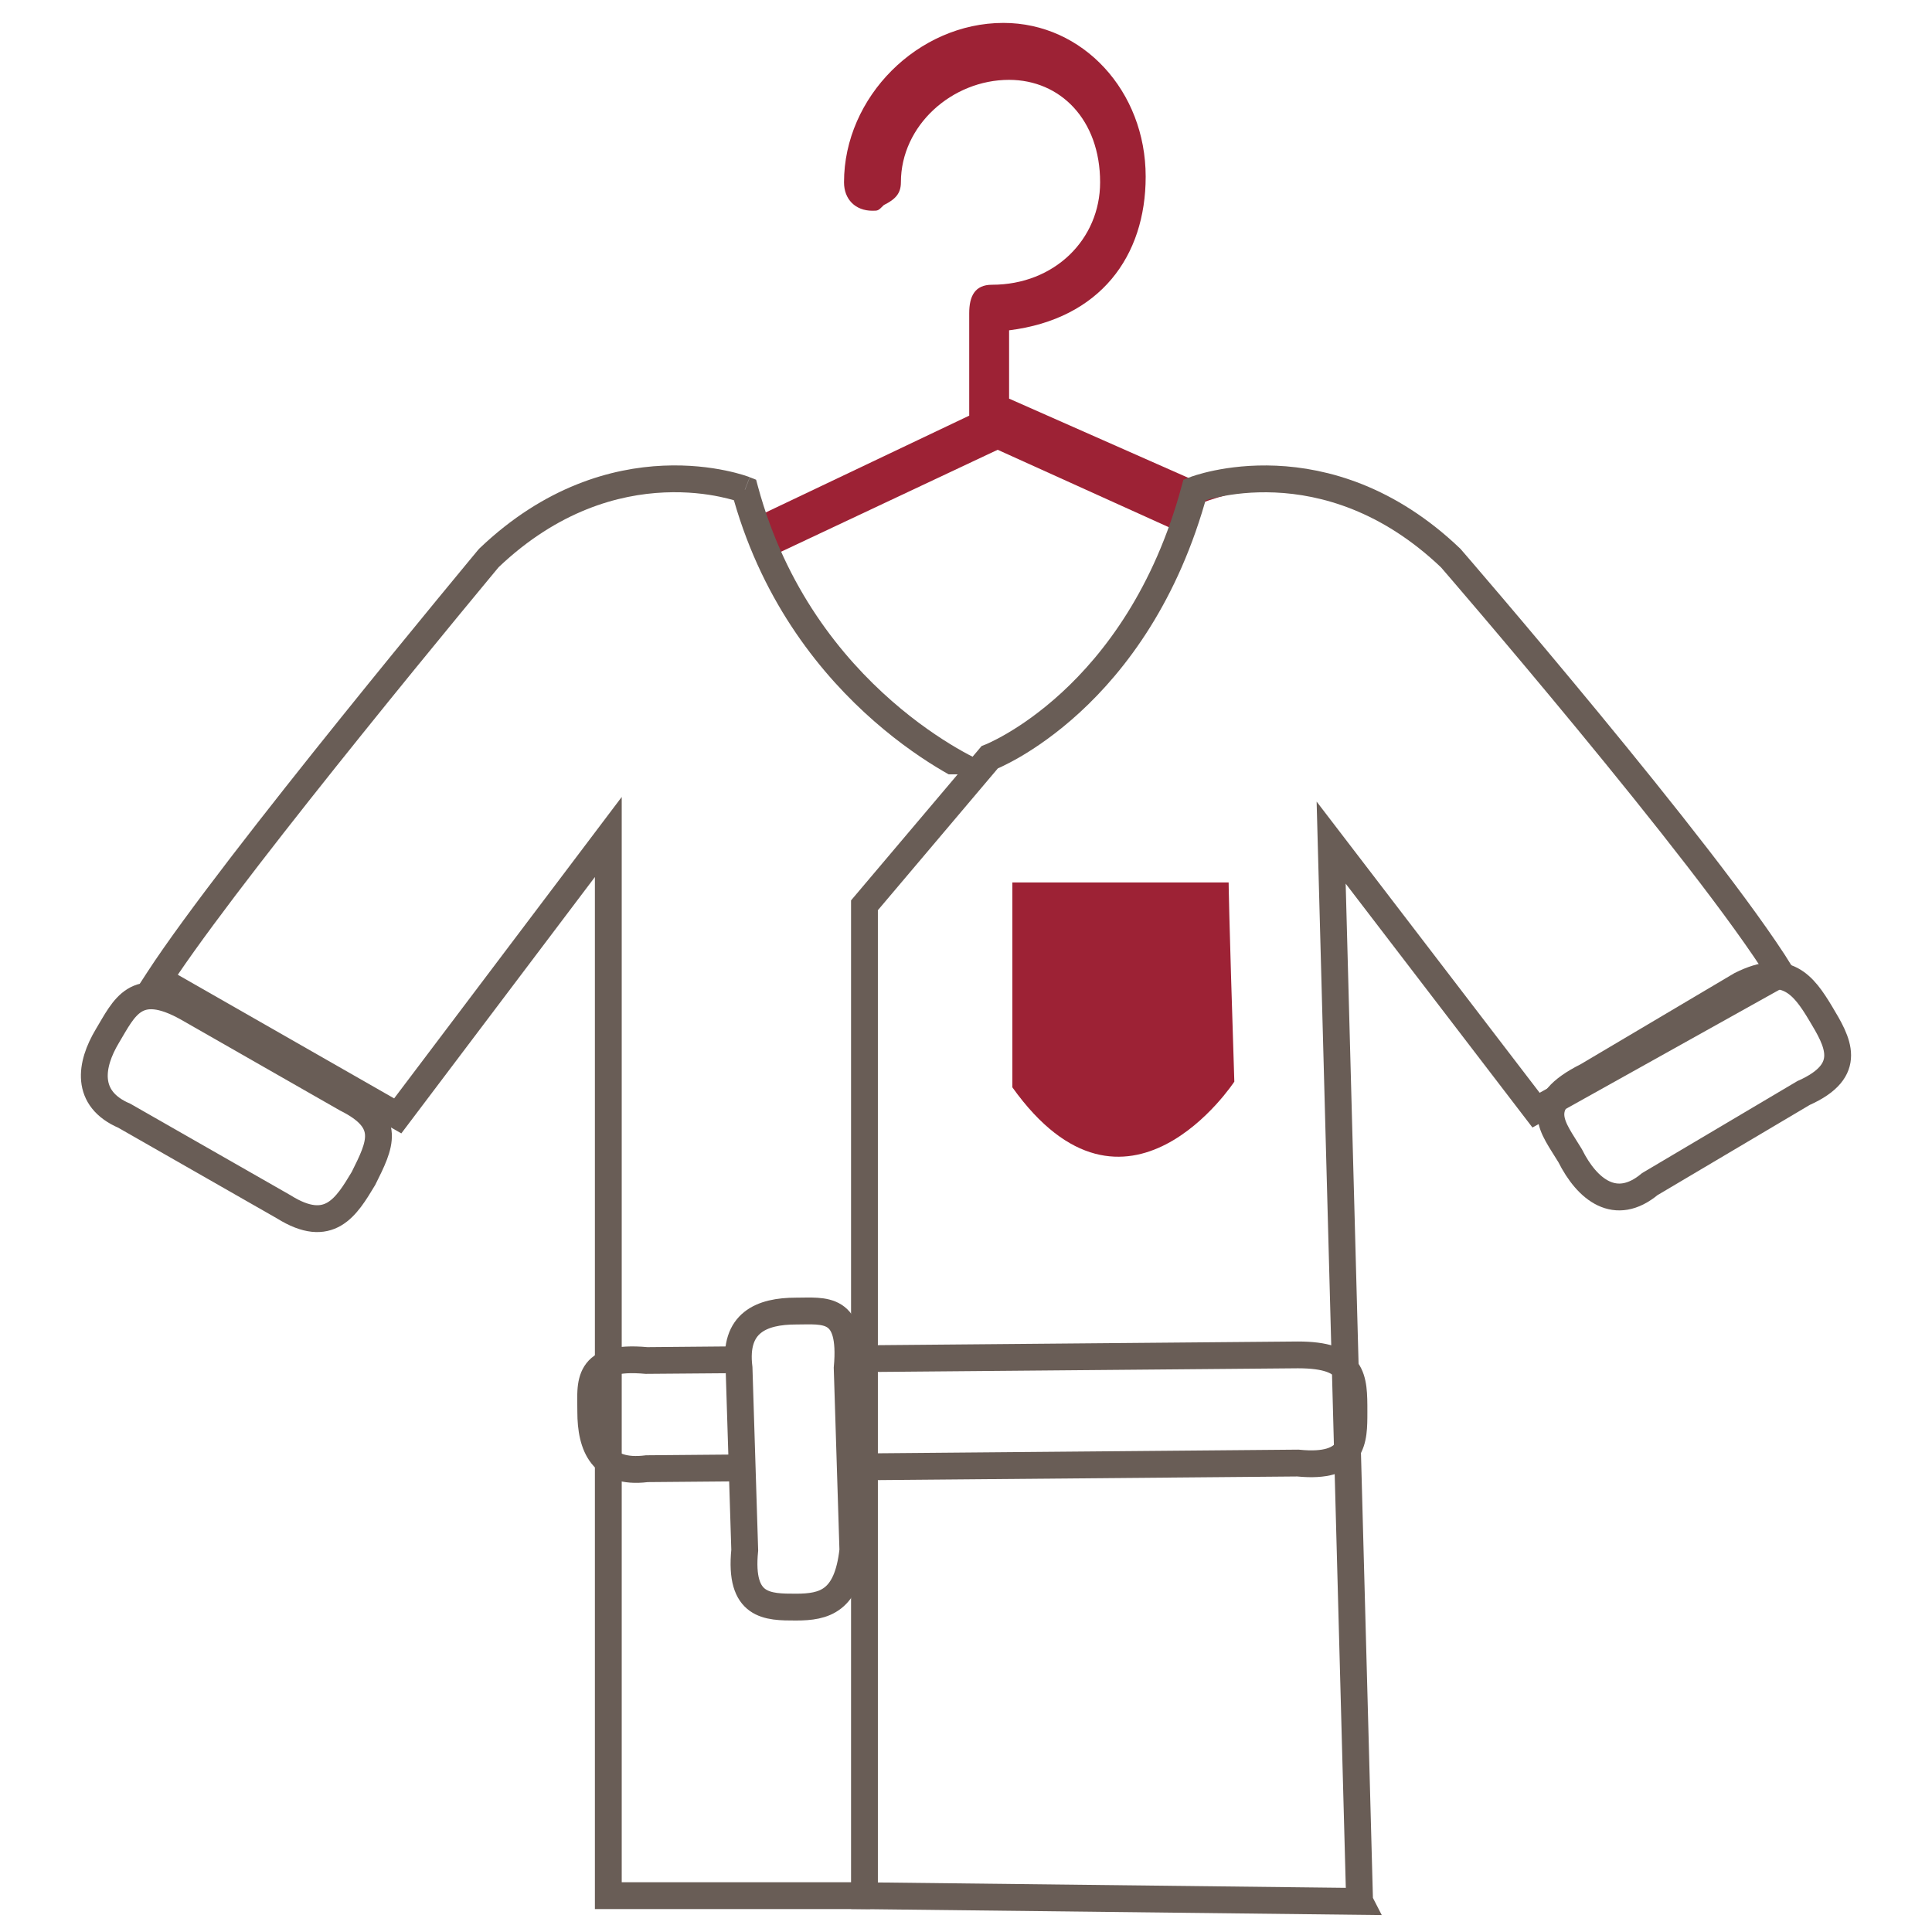 <!-- Generated by IcoMoon.io -->
<svg version="1.1" xmlns="http://www.w3.org/2000/svg" width="36" height="36" viewBox="0 0 36 36">
<title>bathrobe</title>
<path class="fill-primary" fill="#9d2235" d="M22.865 9.223l-4.062-1.795v-1.273c1.697-0.212 2.545-1.379 2.545-2.864 0-1.591-1.167-2.864-2.651-2.864-1.591 0-2.97 1.379-2.97 2.97 0 0.318 0.212 0.53 0.53 0.53v0c0.106 0 0.106 0 0.212-0.106 0.212-0.106 0.318-0.212 0.318-0.424 0-1.061 0.955-1.909 2.015-1.909 0.955 0 1.697 0.742 1.697 1.909 0 1.061-0.848 1.909-2.015 1.909-0.318 0-0.424 0.212-0.424 0.53v1.909l-4.156 1.977 0.35 0.7 4.336-2.041 3.446 1.559 0.22-0.513c0.171-0.074 0.377-0.145 0.608-0.205zM29.015 12.773c-0.158-0.495-0.425-0.908-0.832-1.211 0.317 0.469 0.593 0.87 0.832 1.211z"></path>
<path class="fill-secondary" fill="#695d56" d="M13.879 9.125c0.091-0.233 0.091-0.233 0.091-0.233v0h-0.001l-0.002-0.001-0.007-0.003-0.025-0.009c-0.021-0.007-0.052-0.018-0.091-0.030-0.078-0.024-0.19-0.054-0.331-0.083-0.281-0.058-0.68-0.11-1.155-0.089-0.954 0.042-2.207 0.38-3.423 1.541l-0.010 0.010-0.009 0.011-0.004 0.004-0.050 0.060-0.154 0.186c-0.133 0.161-0.325 0.393-0.56 0.679-0.469 0.571-1.11 1.354-1.793 2.203-1.363 1.694-2.91 3.667-3.608 4.74l-0.144 0.222 4.875 2.786 3.607-4.777v19.231h5.129v-0.5h-4.629v-20.223l-4.241 5.617-4.031-2.304c0.737-1.086 2.154-2.892 3.431-4.479 0.682-0.848 1.321-1.629 1.79-2.199 0.234-0.285 0.426-0.517 0.559-0.677l0.198-0.239c1.114-1.059 2.243-1.356 3.089-1.393 0.427-0.019 0.783 0.028 1.032 0.080 0.11 0.023 0.199 0.046 0.263 0.065 0.558 1.949 1.651 3.275 2.612 4.116 0.491 0.43 0.948 0.734 1.284 0.931 0.037 0.022 0.072 0.042 0.106 0.061h0.801v-0.166l-0.159-0.067-0.024-0.011c-0.022-0.010-0.056-0.026-0.099-0.047-0.087-0.043-0.214-0.109-0.371-0.201-0.314-0.184-0.745-0.47-1.208-0.876-0.927-0.811-1.981-2.096-2.495-4l-0.033-0.122-0.117-0.046-0.091 0.233z"></path>
<path class="stroke-secondary" fill="none" stroke="#695d56" stroke-linejoin="miter" stroke-linecap="butt" stroke-miterlimit="4" stroke-width="0.5" d="M25.334 35.428l-0.53-19.727 3.818 4.985 4.561-2.545c-1.379-2.227-6.151-7.742-6.151-7.742-2.333-2.227-4.773-1.273-4.773-1.273-1.061 3.924-3.818 4.985-3.818 4.985l-2.333 2.758v18.455l9.227 0.106z"></path>
<path class="stroke-secondary" fill="none" stroke="#695d56" stroke-linejoin="miter" stroke-linecap="butt" stroke-miterlimit="4" stroke-width="0.5" d="M33.924 18.882c0.318 0.53 0.636 1.061-0.318 1.485l-2.864 1.697c-0.636 0.53-1.167 0.106-1.485-0.53-0.318-0.53-0.742-0.955 0.318-1.485l2.864-1.697c0.848-0.424 1.167 0 1.485 0.53z"></path>
<path class="stroke-secondary" fill="none" stroke="#695d56" stroke-linejoin="miter" stroke-linecap="butt" stroke-miterlimit="4" stroke-width="0.5" d="M6.773 21.958c-0.318 0.53-0.636 1.061-1.485 0.53l-2.97-1.697c-0.742-0.318-0.636-0.954-0.318-1.485s0.53-1.061 1.485-0.53l2.97 1.697c0.848 0.424 0.636 0.848 0.318 1.485z"></path>
<path class="fill-secondary" fill="#695d56" d="M13.976 25.085c-0.036 0.103-0.056 0.214-0.056 0.329v0.171l-1.89 0.015c-0.562-0.052-0.685 0.068-0.72 0.124-0.026 0.041-0.045 0.105-0.052 0.211-0.005 0.074-0.004 0.147-0.002 0.232v0c0.001 0.043 0.001 0.089 0.001 0.139 0 0.303 0.052 0.523 0.155 0.654 0.086 0.109 0.248 0.204 0.609 0.159l0.015-0.002h0.015l1.87-0.016v0.341c0 0.054 0.004 0.107 0.013 0.159l-1.864 0.016c-0.468 0.056-0.824-0.062-1.049-0.347-0.211-0.267-0.263-0.63-0.263-0.963 0-0.033-0.001-0.069-0.001-0.107v0 0c-0.001-0.095-0.003-0.202 0.003-0.298 0.009-0.139 0.037-0.301 0.128-0.445 0.198-0.313 0.594-0.407 1.176-0.355l1.913-0.017zM15.83 25.069c0.040 0.108 0.062 0.224 0.062 0.345v0.154l8.294-0.072c0.506 0 0.654 0.106 0.71 0.186 0.033 0.046 0.057 0.114 0.071 0.222 0.014 0.11 0.014 0.239 0.014 0.403 0 0.136 0 0.252-0.014 0.355-0.014 0.102-0.038 0.17-0.071 0.217-0.051 0.072-0.191 0.184-0.686 0.134l-0.014-0.001h-0.014l-8.291 0.072v0.358c0 0.048-0.004 0.095-0.010 0.142l8.291-0.072c0.544 0.053 0.922-0.048 1.131-0.345 0.098-0.139 0.139-0.296 0.158-0.439 0.018-0.139 0.018-0.286 0.018-0.413v-0.017c0-0.152 0-0.311-0.018-0.456-0.019-0.15-0.060-0.308-0.158-0.447-0.206-0.292-0.581-0.398-1.12-0.398h-0.002l-8.353 0.073z"></path>
<path class="stroke-secondary" fill="none" stroke="#695d56" stroke-linejoin="miter" stroke-linecap="butt" stroke-miterlimit="4" stroke-width="0.5" d="M14.832 29.946c-0.53 0-1.061 0-0.955-1.061l-0.106-3.394c-0.106-0.848 0.424-1.061 1.061-1.061 0.53 0 1.061-0.106 0.954 1.061l0.106 3.394c-0.106 0.954-0.53 1.061-1.061 1.061z"></path>
<path class="fill-primary" fill="#9d2235" d="M18.864 16.443h4.030c0 0 0 0.424 0.106 3.712 0 0-2.015 3.076-4.136 0.106v-3.818z"></path>
</svg>
